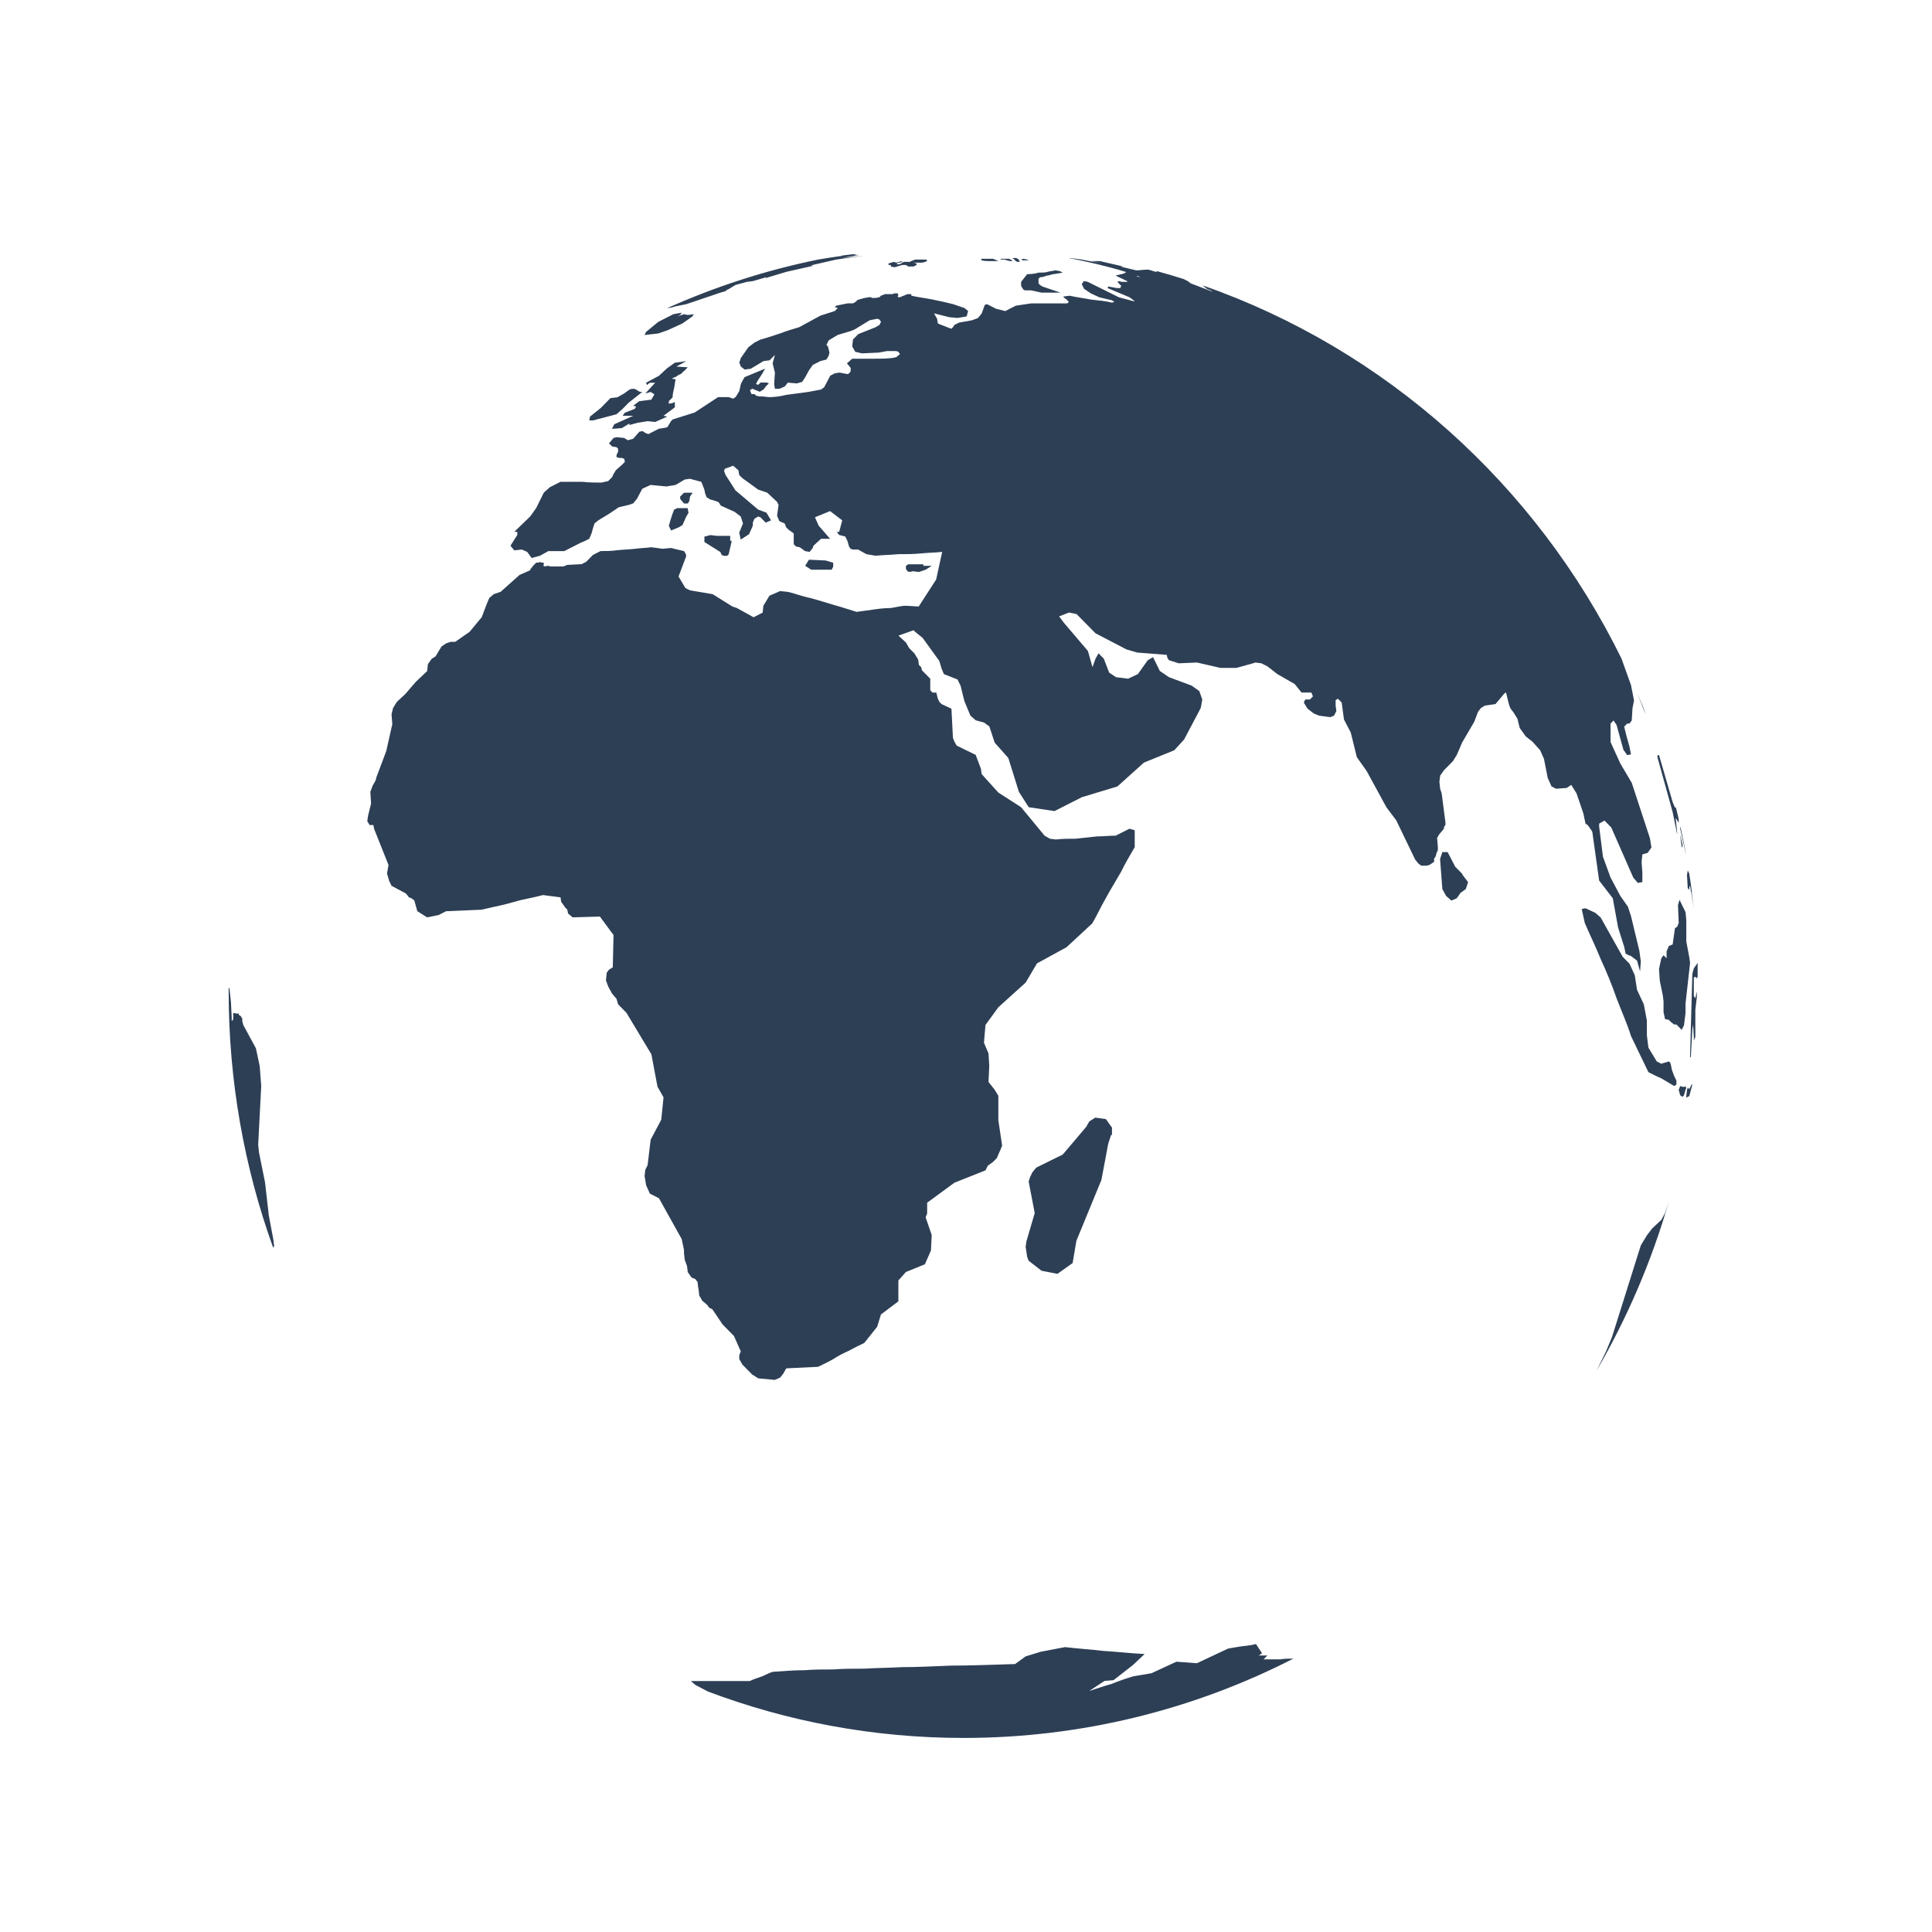 <?xml version="1.0" encoding="UTF-8" standalone="no"?>
<svg
   xmlns:dc="http://purl.org/dc/elements/1.1/"
   xmlns:cc="http://creativecommons.org/ns#"
   xmlns:rdf="http://www.w3.org/1999/02/22-rdf-syntax-ns#"
   xmlns:svg="http://www.w3.org/2000/svg"
   xmlns="http://www.w3.org/2000/svg"
   xmlns:sodipodi="http://sodipodi.sourceforge.net/DTD/sodipodi-0.dtd"
   xmlns:inkscape="http://www.inkscape.org/namespaces/inkscape"
   sodipodi:docname="mundus.svg"
   inkscape:version="1.0rc1 (09960d6, 2020-04-09)"
   id="svg1163"
   version="1.1"
   viewBox="0 0 128 128"
   height="128mm"
   width="128mm">
  <defs
     id="defs1157" />
  <sodipodi:namedview
     inkscape:window-maximized="0"
     inkscape:window-y="28"
     inkscape:window-x="171"
     inkscape:window-height="943"
     inkscape:window-width="1252"
     inkscape:pagecheckerboard="true"
     showgrid="false"
     inkscape:document-rotation="0"
     inkscape:current-layer="layer1"
     inkscape:document-units="mm"
     inkscape:cy="410.58218"
     inkscape:cx="114.21676"
     inkscape:zoom="0.62681135"
     inkscape:pageshadow="2"
     inkscape:pageopacity="0.0"
     borderopacity="1.0"
     bordercolor="#666666"
     pagecolor="#ffffff"
     id="base" />
  <g
     style="display:inline"
     id="layer1"
     inkscape:groupmode="layer"
     inkscape:label="Layer 1">
    <path
       d="m 15.143,16.229 h 0.006 z M 112.519,115.137 h 0.006 v 0 z m -67.857,-81.37 -0.1,0.255 -0.1,0.306 -0.151,0.51 0.151,0.306 0.502,-0.204 0.251,-0.152 0.251,-0.561 0.151,-0.255 -0.05,-0.255 v -0.051 H 44.863 Z m -0.452,-11.879 1.004,-0.459 0.652,-0.459 0.1,-0.152 -0.402,0.051 -0.251,-0.051 -0.452,0.152 0.201,-0.102 0.1,-0.152 -0.552,0.102 -1.004,0.51 -0.803,0.663 -0.1,0.204 0.904,-0.102 z m 15.962,15.499 -0.151,0.102 v 0.204 l 0.1,0.152 0.151,0.051 0.201,-0.051 0.402,0.051 0.452,-0.152 0.402,-0.255 h -0.552 c 0,0 0,-0.051 0,-0.102 z m -12.699,-1.886 -0.402,-0.051 -0.402,0.102 v 0.357 l 1.054,0.663 0.1,0.204 0.151,0.051 h 0.201 l 0.1,-0.102 0.201,-0.867 -0.1,-0.051 v -0.306 z m 7.629,2.243 0.1,-0.204 v -0.255 l -0.502,-0.152 -1.104,-0.051 -0.251,0.408 0.402,0.255 z m -9.436,-4.538 0.05,-0.306 0.1,-0.152 c 0.05,-0.051 0.05,-0.102 0.1,-0.102 h -0.602 l -0.1,0.102 -0.151,0.152 v 0.152 l 0.251,0.306 H 45.566 Z M 45.164,24.743 c 0.05,-0.102 0.151,-0.152 0.151,-0.152 l 0.251,-0.255 -0.753,-0.051 0.652,-0.357 -0.753,0.102 -0.502,0.357 -0.552,0.51 -0.853,0.459 0.05,0.152 0.201,-0.152 h 0.351 l -0.652,0.714 0.351,-0.102 0.251,0.152 -0.201,0.357 -0.803,0.102 -0.402,0.306 0.201,0.051 c -0.05,0.051 -0.05,0.102 -0.1,0.152 l -0.652,0.255 -0.151,0.204 h 0.703 l -1.255,0.561 -0.151,0.306 0.652,-0.051 0.502,-0.306 v 0.102 l 0.552,-0.152 0.652,-0.102 0.502,0.051 0.803,-0.357 -0.251,-0.051 0.753,-0.561 v -0.357 c -0.151,0.102 -0.301,0.102 -0.351,0.102 -0.05,0.051 -0.05,0 -0.05,0 0,0 0,-0.102 0,-0.152 0.05,-0.051 0.151,-0.152 0.251,-0.255 0,-0.204 0.05,-0.408 0.1,-0.612 0.05,-0.204 0.05,-0.408 0.1,-0.561 -0.05,-0.051 -0.151,-0.051 -0.201,-0.051 h -0.05 c 0.05,-0.051 0.151,-0.102 0.301,-0.152 0.1,-0.102 0.251,-0.152 0.351,-0.204 z m -4.317,2.702 0.402,-0.357 0.402,-0.408 0.904,-0.714 H 42.403 L 42.052,25.763 h -0.201 l -0.151,0.051 -0.351,0.255 -0.452,0.255 -0.452,0.051 -0.1,0.102 -0.552,0.561 -0.703,0.561 -0.05,0.255 h 0.251 z m 56.016,30.437 -0.451,-0.459 -0.502,-0.969 h -0.351 l -0.151,0.459 0.151,1.988 0.251,0.459 0.351,0.306 0.351,-0.152 0.251,-0.357 0.351,-0.255 0.151,-0.459 -0.351,-0.459 z m -28.911,24.728 0.1,0.663 0.1,0.255 0.853,0.663 1.055,0.204 1.004,-0.714 0.251,-1.478 1.656,-4.028 0.451,-2.396 0.1,-0.306 0.1,-0.307 0.05,0.051 V 74.708 l -0.402,-0.562 -0.702,-0.102 -0.402,0.255 -0.2,0.357 -1.556,1.835 -1.757,0.867 -0.251,0.306 -0.151,0.306 -0.1,0.307 0.402,2.09 -0.553,1.886 z m 16.865,27.327 h -1.104 l 0.251,-0.255 h -0.552 c -0.029,0.022 -0.05,0.029 -0.076,0.044 0.191,-0.137 0.277,-0.194 0.277,-0.194 l -0.402,-0.612 c -0.351,0.102 -0.602,0.102 -0.953,0.152 -0.302,0.051 -0.652,0.102 -0.904,0.154 l -2.058,0.968 -1.355,-0.102 -1.656,0.765 -1.205,0.204 c -0.502,0.152 -0.954,0.306 -1.456,0.51 -0.552,0.152 -0.954,0.306 -1.456,0.459 l 1.004,-0.663 0.602,-0.051 1.306,-1.02 0.753,-0.713 c -1.004,-0.051 -1.857,-0.154 -2.71,-0.203 -0.854,-0.102 -1.707,-0.152 -2.56,-0.255 l -1.606,0.306 -1.004,0.307 -0.703,0.51 c -1.606,0.051 -3.012,0.102 -4.216,0.102 -1.255,0.051 -2.309,0.102 -3.263,0.102 -0.904,0.051 -1.757,0.051 -2.51,0.102 -0.753,0 -1.405,0 -2.058,0.051 -0.602,0 -1.305,0 -1.907,0.051 -0.602,0 -1.305,0.051 -2.058,0.102 -0.251,0.051 -0.502,0.203 -0.753,0.307 -0.301,0.102 -0.602,0.203 -0.803,0.307 h -3.916 l 0.301,0.255 0.831,0.44 c 5.275,1.988 10.981,3.076 16.937,3.076 7.86,0 15.284,-1.895 21.857,-5.255 -0.022,9.1e-4 -0.05,0 -0.073,0 -0.251,0 -0.552,0 -0.803,0.051 z m -39.352,-89.783 2.259,-0.765 0.351,-0.102 0.1,-0.102 h 0.05 l 0.502,-0.306 0.753,-0.204 0.402,-0.051 0.703,-0.204 0.151,-0.051 v 0.051 l 1.355,-0.408 1.807,-0.408 h -0.251 c 0.1,0 0.1,0 0.201,-0.051 l 1.556,-0.357 1.807,-0.255 -1.456,0.152 1.154,-0.204 c -0.05,0 -0.151,0 -0.151,0 -0.05,0 -0.151,-0.051 -0.201,-0.051 l -0.853,0.102 h 0.151 c -0.557,0.077 -1.106,0.164 -1.65,0.256 -3.487,0.712 -6.839,1.801 -10.014,3.225 0.174,-0.022 0.347,-0.044 0.521,-0.116 0.251,-0.051 0.502,-0.102 0.753,-0.152 z M 17.809,80.519 17.558,78.327 17.156,76.339 17.106,75.829 17.307,71.953 17.206,70.628 16.955,69.454 16.102,67.875 v -0.051 l -0.05,-0.152 v -0.204 l -0.05,-0.051 -0.05,-0.102 -0.1,-0.051 -0.05,-0.102 v -0.051 l -0.05,0.051 -0.301,-0.051 v 0.408 l -0.05,0.102 h -0.05 v -0.204 l -0.05,-1.02 -0.1,-0.918 -0.05,-0.022 c 0,0.074 -0.002,0.146 -0.002,0.22 0,5.969 1.041,11.69 2.949,16.987 l 0.065,-0.112 -0.05,-0.408 z m 41.209,-62.863 0.251,0.051 0.502,-0.152 h 0.251 l 0.151,0.102 h 0.351 l 0.201,-0.102 v -0.102 l -0.201,-0.051 h 0.602 l 0.151,-0.051 0.151,-0.051 -0.05,-0.102 h -0.753 l -0.251,0.102 -0.1,0.051 h -0.402 l -0.251,0.152 H 59.419 v -0.051 l 0.1,-0.051 h 0.1 l 0.151,-0.051 v -0.051 l -0.402,0.102 -0.151,-0.051 -0.351,0.102 v 0.102 h 0.151 z m 46.027,36.912 0.151,0.102 0.251,0.357 0.05,0.102 0.451,3.212 0.904,1.173 0.351,1.937 0.402,1.275 0.1,0.459 0.2,0.102 0.151,0.051 0.403,0.306 0.2,0.714 0.05,-0.663 -0.1,-0.714 -0.553,-2.294 -0.2,-0.612 -0.502,-0.714 -0.652,-1.224 -0.502,-1.377 -0.251,-1.988 v -0.204 l 0.351,-0.204 0.451,0.459 1.455,3.314 0.302,0.357 0.302,-0.051 v -0.663 l -0.05,-0.663 0.05,-0.51 0.351,-0.102 0.251,-0.357 -0.1,-0.612 -1.204,-3.671 -0.753,-1.275 -0.652,-1.428 v -1.224 l 0.2,-0.204 0.201,0.306 0.451,1.632 0.251,0.357 0.251,-0.051 -0.1,-0.51 -0.2,-0.714 -0.151,-0.612 0.2,-0.204 h 0.151 l 0.151,-0.204 0.05,-0.816 0.1,-0.51 -0.2,-1.02 -0.63,-1.756 C 101.766,32.111 91.808,23.147 79.683,18.909 l 0.267,0.226 0.251,0.102 0.151,0.102 -0.251,-0.102 -1.205,-0.459 -0.201,-0.152 -0.27,-0.137 C 77.846,18.304 77.261,18.133 76.673,17.97 l -0.087,0.044 -0.502,-0.152 c -0.303,0 -0.602,0.051 -0.804,0.051 L 74.428,17.708 74.227,17.657 h 0.2 L 72.872,17.3 h -0.552 l 0.702,0.152 -1.103,-0.204 -0.251,-0.051 -0.753,-0.102 h -0.1 c 1.305,0.255 2.61,0.561 3.765,0.918 0,0 0,0 0,0.051 -0.1,0.051 -0.251,0.102 -0.302,0.102 -0.151,0.051 -0.301,0.051 -0.351,0.102 l 0.753,0.357 v 0.051 h -0.351 l -0.201,-0.051 -0.1,0.051 0.251,0.255 -0.05,0.152 h -0.251 l -0.552,-0.102 -0.05,0.102 1.456,0.612 0.351,0.255 h -0.1 l -0.954,-0.255 -2.058,-1.02 -0.251,-0.051 -0.05,0.051 -0.1,0.152 0.151,0.306 0.451,0.306 0.553,0.255 0.853,0.204 0.151,0.102 -0.151,0.051 C 73.275,19.949 72.773,19.899 72.271,19.847 71.769,19.745 71.318,19.695 70.865,19.593 l -0.402,0.051 v 0.051 l 0.2,0.152 0.151,0.152 -0.1,0.102 h -2.409 l -1.004,0.152 -0.703,0.357 -0.602,-0.152 -0.602,-0.306 -0.151,0.051 -0.2,0.561 -0.251,0.306 -0.402,0.152 -0.853,0.152 -0.301,0.152 -0.1,0.152 -0.1,0.102 -0.151,-0.051 -0.652,-0.255 -0.1,-0.051 -0.05,-0.306 -0.201,-0.357 1.004,0.255 0.552,0.051 0.602,-0.102 0.1,-0.357 -0.251,-0.204 -0.753,-0.255 C 62.734,20.047 62.282,19.945 61.781,19.843 61.279,19.741 60.777,19.691 60.375,19.588 v -0.102 h -0.251 l -0.502,0.204 h -0.1 l -0.05,-0.051 0.05,-0.102 -0.05,-0.102 H 59.271 l -0.151,0.051 h -0.502 l -0.1,0.051 -0.151,0.051 -0.05,0.051 -0.05,0.051 -0.251,0.051 h -0.251 l -0.05,-0.051 h -0.151 l -0.251,0.051 h -0.05 l -0.351,0.102 -0.151,0.051 v 0.051 l -0.151,0.102 -0.1,0.051 h -0.351 l -0.753,0.152 -0.1,0.102 0.201,0.051 -0.201,0.204 -0.954,0.306 -1.405,0.765 c -0.351,0.102 -0.853,0.255 -1.255,0.408 -0.452,0.152 -0.904,0.306 -1.305,0.408 l -0.402,0.204 -0.402,0.306 -0.502,0.714 -0.1,0.306 0.1,0.255 0.251,0.204 0.402,-0.051 0.853,-0.51 0.402,-0.051 0.351,-0.357 -0.151,0.561 0.151,0.612 -0.05,0.765 0.05,0.306 h 0.301 l 0.351,-0.152 0.201,-0.255 0.602,0.051 0.351,-0.102 0.201,-0.306 0.251,-0.459 0.251,-0.357 0.502,-0.255 0.402,-0.102 0.151,-0.255 0.05,-0.204 -0.1,-0.408 -0.1,-0.102 0.151,-0.306 0.602,-0.357 0.853,-0.255 0.251,-0.102 1.004,-0.612 0.502,-0.102 0.151,0.051 0.1,0.152 -0.1,0.204 -0.251,0.152 -1.154,0.459 -0.351,0.357 -0.05,0.459 0.201,0.357 0.452,0.102 1.104,-0.051 0.552,-0.102 h 0.602 l 0.151,0.051 0.1,0.152 -0.251,0.204 -0.251,0.051 c -0.402,0.051 -0.853,0.051 -1.355,0.051 h -1.305 l -0.351,0.306 0.251,0.306 v 0.204 l -0.1,0.152 -0.1,0.051 -0.552,-0.102 -0.301,0.051 -0.301,0.152 -0.402,0.765 -0.201,0.152 c -0.301,0.051 -0.703,0.152 -1.154,0.204 -0.402,0.051 -0.753,0.102 -1.154,0.152 -0.402,0.102 -0.803,0.152 -1.154,0.152 l -0.452,-0.051 H 50.286 l -0.201,-0.051 -0.1,-0.102 h -0.2 l -0.1,-0.255 0.151,-0.102 0.502,0.204 0.251,-0.152 0.151,-0.204 0.201,-0.204 -0.151,-0.051 h -0.402 l -0.151,0.152 -0.151,-0.051 0.1,-0.204 0.301,-0.459 0.201,-0.357 -1.355,0.561 -0.151,0.255 -0.1,0.204 -0.1,0.459 -0.151,0.255 -0.1,0.152 -0.151,0.102 -0.301,-0.102 h -0.703 l -1.556,1.02 -1.456,0.459 -0.1,0.102 -0.251,0.408 -0.201,0.051 -0.351,0.051 -0.502,0.255 -0.201,0.102 -0.151,-0.051 -0.251,-0.152 -0.201,0.051 -0.402,0.459 -0.351,0.102 -0.251,-0.152 -0.502,-0.051 -0.201,0.051 -0.301,0.357 0.201,0.204 0.301,0.051 0.1,0.102 v 0.204 l -0.1,0.204 v 0.152 l 0.201,0.051 h 0.151 l 0.151,0.051 0.05,0.204 -0.201,0.204 -0.402,0.357 -0.151,0.255 c -0.05,0.051 -0.05,0.152 -0.1,0.204 l -0.251,0.255 -0.452,0.102 c -0.402,0 -0.803,0 -1.255,-0.051 h -1.456 l -0.502,0.255 -0.201,0.102 -0.402,0.357 -0.502,1.02 -0.402,0.561 -1.054,1.02 h 0.201 v 0.204 l -0.452,0.714 0.251,0.306 0.502,-0.051 0.351,0.152 0.301,0.408 0.552,-0.152 0.552,-0.306 h 1.054 l 1.104,-0.561 0.251,-0.102 0.301,-0.152 0.151,-0.357 0.1,-0.357 0.1,-0.306 0.251,-0.204 0.753,-0.459 0.602,-0.408 0.652,-0.152 0.301,-0.102 0.251,-0.306 0.351,-0.663 0.552,-0.255 1.054,0.102 0.602,-0.102 0.602,-0.357 0.351,-0.051 0.753,0.204 0.201,0.51 0.05,0.255 0.1,0.255 0.251,0.152 0.201,0.051 0.301,0.102 0.1,0.102 0.05,0.102 0.05,0.051 0.904,0.408 0.402,0.306 0.151,0.459 -0.251,0.612 0.1,0.459 0.552,-0.357 0.251,-0.561 v -0.204 l 0.1,-0.255 0.251,-0.152 0.151,0.051 0.351,0.357 0.351,-0.152 -0.301,-0.51 -0.552,-0.204 -1.506,-1.275 -0.652,-1.02 -0.1,-0.255 0.05,-0.152 0.552,-0.204 0.351,0.306 0.05,0.306 0.201,0.204 1.054,0.765 0.602,0.204 0.652,0.612 0.1,0.204 -0.1,0.714 0.151,0.357 0.351,0.152 0.1,0.255 0.151,0.152 0.351,0.255 v 0.714 l 0.151,0.152 0.251,0.051 0.351,0.255 0.301,0.051 0.201,-0.255 0.05,-0.152 0.502,-0.459 h 0.602 l -0.753,-0.867 -0.251,-0.561 1.004,-0.408 0.803,0.612 -0.201,0.765 h -0.151 l 0.1,0.152 0.05,0.051 0.402,0.102 0.151,0.306 0.1,0.357 0.1,0.152 0.151,0.051 h 0.351 l 0.552,0.306 0.602,0.102 c 0.502,-0.051 1.004,-0.051 1.506,-0.102 0.502,0 1.004,0 1.506,-0.051 0.502,-0.051 1.004,-0.051 1.405,-0.102 l -0.402,1.835 -1.154,1.785 -0.853,-0.051 c -0.301,0 -0.652,0.102 -1.004,0.152 -0.402,0 -0.803,0.051 -1.154,0.102 -0.402,0.051 -0.753,0.102 -1.104,0.152 -0.502,-0.152 -0.954,-0.306 -1.506,-0.459 -0.502,-0.152 -1.004,-0.306 -1.556,-0.459 -0.552,-0.102 -1.004,-0.306 -1.506,-0.408 l -0.502,-0.051 -0.703,0.306 -0.402,0.663 -0.05,0.459 -0.602,0.306 -1.104,-0.612 -0.301,-0.102 -1.305,-0.816 -1.506,-0.255 -0.301,-0.152 -0.452,-0.765 0.502,-1.326 v -0.102 l -0.05,-0.102 -0.05,-0.102 -0.05,-0.051 -0.853,-0.204 -0.552,0.051 -0.753,-0.102 c -0.301,0.051 -0.703,0.051 -1.054,0.102 -0.452,0.051 -0.803,0.051 -1.255,0.102 -0.351,0.051 -0.703,0.051 -1.054,0.051 l -0.502,0.255 -0.452,0.459 -0.301,0.152 -0.954,0.051 -0.251,0.102 h -0.954 l 0.05,-0.051 -0.402,0.051 V 37.272 H 35.831 c 0,-0.051 -0.05,-0.051 -0.151,0 h -0.151 l -0.201,0.204 -0.201,0.255 v 0.051 l -0.703,0.306 -1.255,1.122 -0.452,0.152 -0.301,0.255 -0.151,0.357 -0.351,0.918 -0.803,0.969 -0.954,0.663 h -0.301 l -0.301,0.102 -0.301,0.204 -0.402,0.663 -0.251,0.152 -0.251,0.357 -0.05,0.459 -0.753,0.714 -0.703,0.816 -0.552,0.51 -0.251,0.408 -0.1,0.408 0.05,0.663 -0.402,1.784 -0.652,1.734 -0.05,0.204 -0.201,0.357 -0.151,0.408 0.05,0.765 -0.201,0.816 -0.05,0.357 0.151,0.255 h 0.251 l 0.05,0.255 0.954,2.396 -0.1,0.561 0.151,0.51 0.151,0.306 0.954,0.51 0.201,0.255 0.151,0.051 0.201,0.152 0.1,0.357 0.1,0.357 0.652,0.408 0.753,-0.152 0.502,-0.255 2.359,-0.102 c 0.402,-0.102 0.904,-0.204 1.355,-0.306 0.452,-0.102 0.903,-0.255 1.355,-0.357 0.502,-0.102 0.954,-0.204 1.355,-0.306 l 1.154,0.152 0.05,0.306 0.151,0.204 0.1,0.152 0.151,0.152 0.05,0.255 0.301,0.255 1.807,-0.051 0.904,1.224 -0.05,2.141 -0.251,0.152 -0.151,0.204 -0.05,0.51 0.151,0.408 0.251,0.459 0.301,0.357 0.1,0.357 0.552,0.561 1.656,2.753 0.402,2.141 0.402,0.712 -0.151,1.479 -0.703,1.326 -0.201,1.683 -0.151,0.307 -0.05,0.408 0.1,0.612 0.251,0.561 0.602,0.307 1.506,2.703 0.151,0.713 v 0.204 l 0.05,0.459 0.151,0.408 0.05,0.408 0.251,0.357 0.251,0.102 0.151,0.203 c 0,0.255 0.1,0.562 0.1,0.867 l 0.201,0.357 0.351,0.306 0.1,0.154 0.201,0.102 0.05,0.051 0.652,0.968 0.753,0.765 0.452,1.02 -0.1,0.255 v 0.255 l 0.201,0.357 0.652,0.663 0.402,0.255 1.104,0.102 0.351,-0.152 0.201,-0.255 0.201,-0.357 2.108,-0.102 c 0.301,-0.152 0.652,-0.306 1.004,-0.51 0.301,-0.203 0.703,-0.408 1.054,-0.561 0.351,-0.204 0.703,-0.357 1.004,-0.51 l 0.853,-1.072 0.251,-0.816 1.154,-0.867 V 84.833 l 0.502,-0.561 1.255,-0.51 0.402,-0.918 0.05,-1.02 -0.402,-1.172 0.1,-0.255 v -0.714 l 1.807,-1.326 2.058,-0.817 0.151,-0.306 0.351,-0.255 0.251,-0.255 0.351,-0.817 -0.251,-1.682 v -1.627 l -0.251,-0.408 -0.402,-0.51 0.05,-1.071 -0.05,-0.816 -0.301,-0.713 0.1,-1.173 0.853,-1.173 1.807,-1.632 0.753,-1.275 1.957,-1.071 1.706,-1.58 c 0.302,-0.51 0.553,-1.071 0.904,-1.682 0.302,-0.561 0.653,-1.122 1.004,-1.733 0.302,-0.612 0.602,-1.122 0.904,-1.632 v -1.122 l -0.351,-0.102 -0.904,0.459 c -0.402,0 -0.853,0.051 -1.255,0.051 -0.502,0.051 -0.953,0.102 -1.406,0.152 -0.451,0 -0.853,0 -1.305,0.051 l -0.402,-0.051 -0.351,-0.204 -1.557,-1.886 -1.506,-0.969 -1.104,-1.224 -0.05,-0.357 L 64.641,50.012 63.386,49.401 63.236,49.146 63.135,48.891 63.035,46.953 62.382,46.648 62.232,46.495 62.134,46.291 62.033,45.884 H 61.883 c 0,0 -0.05,0 -0.1,0 l -0.151,-0.152 v -0.765 l -0.552,-0.561 -0.05,-0.204 -0.151,-0.152 -0.05,-0.357 -0.251,-0.408 -0.351,-0.357 -0.201,-0.357 -0.502,-0.459 1.004,-0.357 0.1,0.102 0.502,0.408 1.104,1.529 0.151,0.51 0.151,0.357 0.903,0.357 0.201,0.408 0.251,1.02 0.402,0.969 0.351,0.306 0.553,0.152 0.351,0.255 0.351,1.071 0.904,1.02 0.702,2.243 0.554,0.867 0.1,0.152 1.706,0.255 1.808,-0.918 2.359,-0.714 1.757,-1.58 2.008,-0.816 0.653,-0.714 1.104,-2.09 0.1,-0.561 -0.2,-0.561 -0.502,-0.357 -1.506,-0.561 -0.602,-0.408 -0.452,-0.918 -0.351,0.204 -0.652,0.918 -0.652,0.306 -0.804,-0.102 -0.451,-0.306 -0.351,-0.918 -0.351,-0.357 -0.2,0.357 -0.2,0.561 -0.302,-1.071 -1.606,-1.886 -0.302,-0.408 0.653,-0.255 0.502,0.102 1.255,1.275 2.058,1.071 0.701,0.204 1.957,0.152 0.05,0.204 0.1,0.152 0.653,0.204 1.204,-0.051 1.556,0.357 h 1.054 l 1.104,-0.306 0.151,-0.051 0.402,0.051 0.402,0.204 0.653,0.51 1.155,0.663 0.451,0.561 h 0.653 l 0.1,0.255 -0.2,0.204 H 86.479 l -0.1,0.204 0.251,0.408 0.402,0.306 0.351,0.152 0.753,0.102 0.251,-0.102 0.151,-0.306 -0.05,-0.357 v -0.357 l 0.151,-0.102 0.251,0.255 0.151,1.122 0.451,0.867 0.402,1.632 0.652,0.918 1.305,2.396 0.652,0.867 1.255,2.6 0.201,0.255 0.201,0.152 h 0.351 l 0.2,-0.051 0.302,-0.204 V 56.893 L 95.112,56.74 95.162,56.588 v -0.051 l 0.1,-0.204 v -0.204 l -0.05,-0.612 0.151,-0.255 0.302,-0.357 v -0.102 l 0.1,-0.152 V 54.499 l -0.251,-1.937 -0.1,-0.306 -0.05,-0.459 0.05,-0.408 0.251,-0.357 0.602,-0.612 0.251,-0.408 0.351,-0.816 0.804,-1.377 0.251,-0.663 0.2,-0.255 0.251,-0.152 0.703,-0.102 0.602,-0.714 0.1,-0.051 c 0.1,0.357 0.151,0.765 0.302,1.071 l 0.2,0.255 0.251,0.408 0.151,0.612 0.402,0.561 0.451,0.357 0.502,0.561 0.251,0.561 0.251,1.275 0.251,0.561 0.302,0.152 0.702,-0.051 0.302,-0.204 0.351,0.561 0.451,1.326 z M 75.33,18.319 c 0,-0.051 0,-0.051 0,-0.051 0.1,0.051 0.151,0.051 0.251,0.102 z m 36.24,49.607 0.1,-0.817 V 66.499 l 0.302,-2.703 -0.05,-0.357 -0.2,-1.071 v -1.377 l -0.05,-0.561 -0.402,-0.816 -0.1,0.357 0.05,1.173 -0.1,0.255 -0.151,0.102 -0.151,1.071 -0.251,0.102 -0.151,0.357 v 0.459 l -0.2,-0.204 -0.151,0.204 -0.151,0.714 0.05,0.765 0.2,0.969 0.05,0.408 v 0.714 l 0.1,0.458 0.251,0.051 0.05,0.051 0.1,0.102 0.2,0.152 h 0.151 l 0.351,0.357 z m 0.351,4.232 -0.1,-0.102 -0.05,0.152 -0.05,0.409 v 0.102 l 0.2,-0.102 0.151,-0.562 0.05,-0.205 h -0.05 z m -0.452,-0.154 -0.151,-0.051 -0.1,0.255 0.1,0.357 0.151,0.102 0.1,-0.102 0.1,-0.357 c 0.05,-0.102 0.05,-0.152 0.05,-0.203 h -0.252 z m 0,-15.856 v -0.204 l -0.151,-0.612 v 0.051 l 0.1,0.714 z m -43.668,-36.963 0.1,0.051 h 0.402 l 0.702,0.152 h 1.255 l -0.151,-0.051 -1.054,-0.357 -0.15,-0.102 -0.1,-0.102 v -0.306 l 0.1,-0.102 c 0.151,0 0.351,-0.051 0.402,-0.102 0.151,0 0.251,-0.051 0.451,-0.102 0.151,0 0.302,-0.051 0.653,-0.102 l -0.2,-0.102 -0.301,-0.051 c -0.151,0.051 -0.351,0.051 -0.502,0.102 -0.151,0.051 -0.351,0.051 -0.602,0.051 -0.151,0.051 -0.402,0.102 -0.753,0.102 l -0.402,0.51 V 18.929 l 0.05,0.102 z m 42.263,61.64 -0.602,0.561 -0.351,0.459 -0.402,0.663 -1.908,6.067 -0.402,0.968 -0.623,1.267 c 2.025,-3.48 3.642,-7.233 4.785,-11.192 l -0.246,0.749 z m -1.054,-33.548 -0.151,-0.444 c -0.126,-0.31 -0.255,-0.618 -0.387,-0.926 l 0.488,1.268 z m 2.109,8.004 V 55.179 l -0.1,-0.969 0.05,0.051 0.151,0.255 v -0.241 c -0.057,-0.261 -0.123,-0.52 -0.187,-0.778 h -0.065 l -0.151,-0.357 -0.753,-2.6 -0.151,-0.51 h -0.1 v 0.152 l 1.004,3.62 z m 0.582,1.317 c -0.111,-0.607 -0.233,-1.211 -0.366,-1.81 l -0.014,-0.022 v 0.152 l 0.351,1.58 z M 66.898,17.298 h 0.151 v -0.051 l -0.201,-0.102 h -0.552 v 0.051 h 0.251 z m 0.402,0 0.1,0.051 h 0.151 v -0.051 L 67.45,17.146 h -0.05 l -0.05,-0.051 h -0.201 l -0.1,0.051 h 0.1 z m 0.853,-0.051 -0.1,-0.051 -0.251,-0.051 -0.151,0.051 0.1,0.051 z m 43.769,41.705 v -0.204 l 0.05,-0.051 0.248,1.461 c -5e-4,0 -8.8e-4,-0.022 -0.003,-0.022 l -0.146,-1.035 0.029,0.058 c -0.057,-0.433 -0.118,-0.864 -0.185,-1.293 l -0.098,-0.197 -0.05,0.306 0.05,0.867 z M 65.643,17.298 h 0.502 l -0.351,-0.152 h -0.753 l -0.05,0.051 0.05,0.051 c 0.2,0.051 0.351,0.051 0.602,0.051 z m 46.68,47.415 0.1,0.102 0.05,-0.102 v -0.918 l -0.251,0.357 -0.1,0.357 -0.151,5.506 0.05,0.051 0.1,-1.886 0.05,-0.307 0.05,0.816 v 0.255 l 0.1,-0.255 v -1.784 l 0.1,-0.866 v -0.358 l -0.1,0.459 -0.101,-0.152 v -1.224 z m -1.556,6.169 -0.05,-0.255 -0.05,-0.204 -0.1,-0.102 -0.502,0.154 -0.302,-0.154 -0.553,-0.918 -0.1,-0.816 v -0.969 l -0.201,-1.071 -0.451,-0.969 -0.151,-0.969 -0.351,-0.765 -0.452,-0.459 -1.456,-2.6 -0.351,-0.306 -0.653,-0.306 -0.251,0.051 0.201,0.918 c 0.301,0.714 0.703,1.53 1.054,2.396 0.402,0.867 0.753,1.734 1.055,2.601 0.351,0.918 0.702,1.683 0.953,2.498 l 1.155,2.396 c 0.302,0.152 0.602,0.306 0.853,0.408 0.351,0.204 0.602,0.357 0.853,0.51 l 0.151,-0.102 v -0.255 l -0.151,-0.306 z"
       id="use1124"
       inkscape:connector-curvature="0"
       style="fill:#2d3f55;fill-opacity:1;stroke-width:0.506" />
  </g>
  <g
     style="display:none"
     inkscape:label="Layer 2"
     id="layer5"
     inkscape:groupmode="layer" />
  <g
     style="display:none"
     inkscape:label="Layer 1 copy"
     inkscape:groupmode="layer"
     id="g1359">
    <path
       style="fill:#0d7aa5;fill-opacity:1;stroke-width:0.564"
       inkscape:connector-curvature="0"
       id="path1357"
       d="m 15.143,16.229 h 0.007 z M 125.603,124.423 h 0.007 v 0 z m -76.975,-89.01 -0.114,0.279 -0.114,0.335 -0.171,0.558 0.171,0.335 0.569,-0.223 0.285,-0.166 0.285,-0.613 0.171,-0.279 -0.057,-0.279 v -0.056 H 48.856 Z m -0.512,-12.995 1.139,-0.502 0.74,-0.502 0.114,-0.166 -0.455,0.056 -0.285,-0.056 -0.512,0.166 0.228,-0.112 0.114,-0.166 -0.626,0.112 -1.139,0.558 -0.911,0.725 -0.114,0.223 1.025,-0.112 z m 18.106,16.954 -0.171,0.112 v 0.223 l 0.114,0.166 0.171,0.056 0.228,-0.056 0.455,0.056 0.512,-0.166 0.455,-0.279 h -0.626 c 0,0 0,-0.056 0,-0.112 z m -14.405,-2.064 -0.455,-0.056 -0.455,0.112 v 0.39 l 1.196,0.725 0.114,0.223 0.171,0.056 h 0.228 l 0.114,-0.112 0.228,-0.948 -0.114,-0.056 v -0.335 z m 8.655,2.454 0.114,-0.223 v -0.279 l -0.569,-0.166 -1.253,-0.056 -0.285,0.446 0.455,0.279 z m -10.704,-4.964 0.057,-0.335 0.114,-0.166 c 0.057,-0.056 0.057,-0.112 0.114,-0.112 h -0.683 l -0.114,0.112 -0.171,0.166 v 0.166 l 0.285,0.335 h 0.285 z m -0.569,-9.258 c 0.057,-0.112 0.171,-0.166 0.171,-0.166 l 0.285,-0.279 -0.854,-0.056 0.74,-0.39 -0.854,0.112 -0.569,0.39 -0.626,0.558 -0.968,0.502 0.057,0.166 0.228,-0.166 h 0.399 l -0.74,0.781 0.399,-0.112 0.285,0.166 -0.228,0.39 -0.911,0.112 -0.455,0.335 0.228,0.056 c -0.057,0.056 -0.057,0.112 -0.114,0.166 l -0.74,0.279 -0.171,0.223 h 0.797 l -1.423,0.613 -0.171,0.335 0.74,-0.056 0.569,-0.335 v 0.112 l 0.626,-0.166 0.74,-0.112 0.569,0.056 0.911,-0.39 -0.285,-0.056 0.854,-0.613 v -0.39 c -0.171,0.112 -0.342,0.112 -0.399,0.112 -0.057,0.056 -0.057,0 -0.057,0 0,0 0,-0.112 0,-0.166 0.057,-0.056 0.171,-0.166 0.285,-0.279 0,-0.223 0.057,-0.446 0.114,-0.669 0.057,-0.223 0.057,-0.446 0.114,-0.613 -0.057,-0.056 -0.171,-0.056 -0.228,-0.056 h -0.057 c 0.057,-0.056 0.171,-0.112 0.342,-0.166 0.114,-0.112 0.285,-0.166 0.399,-0.223 z m -4.897,2.956 0.455,-0.39 0.455,-0.446 1.025,-0.781 h -0.171 L 45.668,26.658 h -0.228 l -0.171,0.056 -0.399,0.279 -0.512,0.279 -0.512,0.056 -0.114,0.112 -0.626,0.613 -0.797,0.613 -0.057,0.279 h 0.285 z m 63.543,33.295 -0.512,-0.502 -0.569,-1.06 h -0.399 l -0.171,0.502 0.171,2.175 0.285,0.502 0.399,0.335 0.398,-0.166 0.285,-0.39 0.398,-0.279 0.172,-0.502 -0.398,-0.502 z m -32.796,27.049 0.114,0.725 0.113,0.279 0.967,0.725 1.197,0.223 1.139,-0.781 0.285,-1.616 1.879,-4.406 0.512,-2.621 0.113,-0.335 0.114,-0.335 0.057,0.056 v -0.558 l -0.455,-0.615 -0.796,-0.111 -0.456,0.279 -0.227,0.39 -1.765,2.008 -1.993,0.948 -0.285,0.335 -0.171,0.335 -0.114,0.335 0.456,2.287 -0.627,2.063 z M 94.179,118.735 h -1.253 l 0.285,-0.279 h -0.626 c -0.033,0.024 -0.057,0.032 -0.086,0.048 0.217,-0.15 0.314,-0.213 0.314,-0.213 l -0.456,-0.669 c -0.398,0.111 -0.682,0.111 -1.081,0.166 -0.342,0.056 -0.74,0.111 -1.025,0.169 l -2.334,1.059 -1.537,-0.111 -1.879,0.837 -1.367,0.223 c -0.569,0.166 -1.082,0.335 -1.651,0.558 -0.626,0.166 -1.082,0.335 -1.651,0.502 l 1.139,-0.726 0.683,-0.056 1.481,-1.115 0.854,-0.78 c -1.139,-0.056 -2.106,-0.169 -3.074,-0.222 -0.969,-0.111 -1.937,-0.166 -2.904,-0.279 l -1.822,0.335 -1.139,0.335 -0.797,0.558 c -1.822,0.056 -3.416,0.111 -4.783,0.111 -1.423,0.056 -2.619,0.111 -3.701,0.111 -1.025,0.056 -1.993,0.056 -2.847,0.111 -0.854,0 -1.594,0 -2.334,0.056 -0.683,0 -1.48,0 -2.164,0.056 -0.683,0 -1.48,0.056 -2.334,0.111 -0.285,0.056 -0.569,0.222 -0.854,0.335 -0.342,0.111 -0.683,0.222 -0.911,0.335 h -4.442 l 0.342,0.279 0.943,0.481 c 5.984,2.174 12.456,3.365 19.213,3.365 8.917,0 17.338,-2.072 24.794,-5.748 -0.024,0.001 -0.057,0 -0.083,0 -0.285,0 -0.626,0 -0.911,0.056 z m -44.64,-98.212 2.562,-0.836 0.399,-0.112 0.114,-0.112 h 0.057 l 0.569,-0.335 0.854,-0.223 0.455,-0.056 0.797,-0.223 0.171,-0.056 v 0.056 L 57.056,18.181 59.105,17.735 h -0.285 c 0.114,0 0.114,0 0.228,-0.056 l 1.765,-0.39 2.05,-0.279 -1.651,0.166 1.31,-0.223 c -0.057,0 -0.171,0 -0.171,0 -0.057,0 -0.171,-0.056 -0.228,-0.056 l -0.968,0.112 h 0.171 c -0.632,0.084 -1.255,0.179 -1.872,0.28 -3.956,0.778 -7.758,1.97 -11.36,3.528 0.197,-0.024 0.394,-0.048 0.591,-0.127 0.285,-0.056 0.569,-0.112 0.854,-0.166 z m -31.373,66.032 -0.285,-2.398 -0.455,-2.175 -0.057,-0.558 0.228,-4.24 -0.114,-1.45 -0.285,-1.283 -0.968,-1.727 v -0.056 l -0.057,-0.166 v -0.223 l -0.057,-0.056 -0.057,-0.111 -0.114,-0.056 -0.057,-0.111 v -0.056 l -0.057,0.056 -0.342,-0.056 v 0.446 l -0.057,0.111 h -0.057 V 72.223 l -0.057,-1.115 -0.114,-1.004 -0.057,-0.024 c 0,0.08 -0.002,0.16 -0.002,0.241 0,6.529 1.181,12.788 3.345,18.582 l 0.073,-0.123 -0.057,-0.446 z m 46.746,-68.765 0.285,0.056 0.569,-0.166 h 0.285 l 0.171,0.112 h 0.399 l 0.228,-0.112 v -0.112 l -0.228,-0.056 h 0.683 l 0.171,-0.056 0.171,-0.056 -0.057,-0.112 h -0.854 l -0.285,0.112 -0.114,0.056 H 65.881 L 65.596,17.623 h -0.228 v -0.056 l 0.114,-0.056 h 0.114 l 0.171,-0.056 v -0.056 l -0.455,0.112 -0.171,-0.056 -0.399,0.112 v 0.112 h 0.171 z m 52.211,40.378 0.172,0.112 0.285,0.39 0.057,0.112 0.512,3.513 1.025,1.283 0.398,2.119 0.456,1.394 0.113,0.502 0.227,0.111 0.171,0.056 0.457,0.335 0.227,0.781 0.057,-0.725 -0.114,-0.781 -0.627,-2.51 -0.227,-0.669 -0.569,-0.781 -0.74,-1.338 -0.569,-1.506 -0.285,-2.175 v -0.223 l 0.398,-0.223 0.512,0.502 1.651,3.625 0.342,0.39 0.342,-0.056 v -0.725 l -0.057,-0.725 0.057,-0.558 0.398,-0.111 0.285,-0.39 -0.113,-0.669 -1.366,-4.015 -0.854,-1.394 -0.74,-1.562 v -1.338 l 0.227,-0.223 0.228,0.335 0.512,1.785 0.285,0.39 0.285,-0.056 -0.113,-0.558 -0.227,-0.781 -0.171,-0.669 0.227,-0.223 h 0.172 l 0.172,-0.223 0.057,-0.892 0.114,-0.558 -0.227,-1.115 -0.715,-1.921 C 113.405,33.603 102.109,23.796 88.355,19.161 l 0.303,0.247 0.285,0.112 0.172,0.112 -0.285,-0.112 -1.367,-0.502 -0.228,-0.166 -0.307,-0.15 c -0.656,-0.202 -1.319,-0.39 -1.987,-0.568 l -0.098,0.048 -0.569,-0.166 c -0.343,0 -0.683,0.056 -0.912,0.056 l -0.967,-0.223 -0.228,-0.056 h 0.227 l -1.764,-0.39 h -0.626 l 0.796,0.166 -1.252,-0.223 -0.285,-0.056 -0.854,-0.112 h -0.114 c 1.48,0.279 2.96,0.613 4.27,1.004 0,0 0,0 0,0.056 -0.114,0.056 -0.285,0.112 -0.342,0.112 -0.171,0.056 -0.342,0.056 -0.398,0.112 l 0.854,0.39 v 0.056 h -0.398 l -0.228,-0.056 -0.114,0.056 0.285,0.279 -0.057,0.166 h -0.285 l -0.626,-0.112 -0.057,0.112 1.651,0.669 0.398,0.279 h -0.113 l -1.082,-0.279 -2.334,-1.115 -0.285,-0.056 -0.057,0.056 -0.114,0.166 0.172,0.335 0.512,0.335 0.627,0.279 0.967,0.223 0.172,0.112 -0.172,0.056 C 81.086,20.299 80.517,20.244 79.947,20.187 79.378,20.076 78.866,20.021 78.353,19.908 l -0.455,0.056 v 0.056 l 0.227,0.166 0.172,0.166 -0.114,0.112 h -2.733 l -1.139,0.166 -0.797,0.39 -0.683,-0.166 -0.683,-0.335 -0.171,0.056 -0.227,0.613 -0.285,0.335 -0.456,0.166 -0.968,0.166 -0.342,0.166 -0.114,0.166 -0.114,0.112 -0.171,-0.056 -0.74,-0.279 -0.114,-0.056 -0.057,-0.335 -0.228,-0.39 1.139,0.279 0.626,0.056 0.683,-0.112 0.114,-0.39 -0.285,-0.223 -0.854,-0.279 c -0.455,-0.112 -0.968,-0.223 -1.537,-0.335 -0.569,-0.112 -1.139,-0.166 -1.594,-0.279 v -0.112 h -0.285 l -0.569,0.223 H 65.485 l -0.057,-0.056 0.057,-0.112 -0.057,-0.112 h -0.228 l -0.171,0.056 h -0.569 l -0.114,0.056 -0.171,0.056 -0.057,0.056 -0.057,0.056 -0.285,0.056 h -0.285 l -0.057,-0.056 h -0.171 l -0.285,0.056 h -0.057 l -0.399,0.112 -0.171,0.056 v 0.056 l -0.171,0.112 -0.114,0.056 H 61.671 l -0.854,0.166 -0.114,0.112 0.228,0.056 -0.228,0.223 -1.082,0.335 -1.594,0.837 c -0.399,0.112 -0.968,0.279 -1.423,0.446 -0.512,0.166 -1.025,0.335 -1.48,0.446 l -0.455,0.223 -0.455,0.335 -0.569,0.781 -0.114,0.335 0.114,0.279 0.285,0.223 0.455,-0.056 0.968,-0.558 0.455,-0.056 0.399,-0.39 -0.171,0.613 0.171,0.669 -0.057,0.837 0.057,0.335 h 0.342 l 0.399,-0.166 0.228,-0.279 0.683,0.056 0.399,-0.112 0.228,-0.335 0.285,-0.502 0.285,-0.39 0.569,-0.279 0.455,-0.112 0.171,-0.279 0.057,-0.223 -0.114,-0.446 -0.114,-0.112 0.171,-0.335 0.683,-0.39 0.968,-0.279 0.285,-0.112 1.139,-0.669 0.569,-0.112 0.171,0.056 0.114,0.166 -0.114,0.223 -0.285,0.166 -1.31,0.502 -0.399,0.39 -0.057,0.502 0.228,0.39 0.512,0.112 1.253,-0.056 0.626,-0.112 h 0.683 l 0.171,0.056 0.114,0.166 -0.285,0.223 -0.285,0.056 c -0.455,0.056 -0.968,0.056 -1.537,0.056 h -1.48 l -0.399,0.335 0.285,0.335 v 0.223 l -0.114,0.166 -0.114,0.056 -0.626,-0.112 -0.342,0.056 -0.342,0.166 -0.455,0.836 -0.228,0.166 c -0.342,0.056 -0.797,0.166 -1.31,0.223 -0.455,0.056 -0.854,0.112 -1.31,0.166 -0.455,0.112 -0.911,0.166 -1.31,0.166 l -0.512,-0.056 h -0.228 l -0.228,-0.056 -0.114,-0.112 h -0.227 l -0.114,-0.279 0.171,-0.112 0.569,0.223 0.285,-0.166 0.171,-0.223 0.228,-0.223 -0.171,-0.056 h -0.455 l -0.171,0.166 -0.171,-0.056 0.114,-0.223 0.342,-0.502 0.228,-0.39 -1.537,0.613 -0.171,0.279 -0.114,0.223 -0.114,0.502 -0.171,0.279 -0.114,0.166 -0.171,0.112 -0.342,-0.112 h -0.797 l -1.765,1.116 -1.651,0.502 -0.114,0.112 -0.285,0.446 -0.228,0.056 -0.399,0.056 -0.569,0.279 -0.228,0.112 -0.171,-0.056 -0.285,-0.166 -0.228,0.056 -0.455,0.502 -0.399,0.112 -0.285,-0.166 -0.569,-0.056 -0.228,0.056 -0.342,0.39 0.228,0.223 0.342,0.056 0.114,0.112 v 0.223 l -0.114,0.223 v 0.166 l 0.228,0.056 h 0.171 l 0.171,0.056 0.057,0.223 -0.228,0.223 -0.455,0.39 -0.171,0.279 c -0.057,0.056 -0.057,0.166 -0.114,0.223 l -0.285,0.279 -0.512,0.112 c -0.455,0 -0.911,0 -1.423,-0.056 h -1.651 l -0.569,0.279 -0.228,0.112 -0.455,0.39 -0.569,1.115 -0.455,0.613 -1.196,1.115 h 0.228 v 0.223 l -0.512,0.781 0.285,0.335 0.569,-0.056 0.399,0.166 0.342,0.446 0.626,-0.166 0.626,-0.335 h 1.196 l 1.253,-0.613 0.285,-0.112 0.342,-0.166 0.171,-0.39 0.114,-0.39 0.114,-0.335 0.285,-0.223 0.854,-0.502 0.683,-0.446 0.74,-0.166 0.342,-0.112 0.285,-0.335 0.399,-0.725 0.626,-0.279 1.196,0.112 0.683,-0.112 0.683,-0.39 0.399,-0.056 0.854,0.223 0.228,0.558 0.057,0.279 0.114,0.279 0.285,0.166 0.228,0.056 0.342,0.112 0.114,0.112 0.057,0.112 0.057,0.056 1.025,0.446 0.455,0.335 0.171,0.502 -0.285,0.669 0.114,0.502 0.626,-0.39 0.285,-0.613 V 36.35 l 0.114,-0.279 0.285,-0.166 0.171,0.056 0.399,0.39 0.399,-0.166 -0.342,-0.558 -0.626,-0.223 -1.708,-1.394 -0.74,-1.115 -0.114,-0.279 0.057,-0.166 0.626,-0.223 0.399,0.335 0.057,0.335 0.228,0.223 1.196,0.837 0.683,0.223 0.74,0.669 0.114,0.223 -0.114,0.781 0.171,0.39 0.399,0.166 0.114,0.279 0.171,0.166 0.399,0.279 v 0.781 l 0.171,0.166 0.285,0.056 0.399,0.279 0.342,0.056 0.228,-0.279 0.057,-0.166 0.569,-0.502 h 0.683 l -0.854,-0.948 -0.285,-0.613 1.139,-0.446 0.911,0.669 -0.228,0.837 h -0.171 l 0.114,0.166 0.057,0.056 0.455,0.112 0.171,0.335 0.114,0.39 0.114,0.166 0.171,0.056 h 0.399 l 0.626,0.335 0.683,0.112 c 0.569,-0.056 1.139,-0.056 1.708,-0.112 0.569,0 1.139,0 1.708,-0.056 0.569,-0.056 1.139,-0.056 1.594,-0.112 l -0.455,2.008 -1.31,1.952 -0.968,-0.056 c -0.342,0 -0.74,0.112 -1.139,0.166 -0.455,0 -0.911,0.056 -1.31,0.112 -0.455,0.056 -0.854,0.112 -1.253,0.166 -0.569,-0.166 -1.082,-0.335 -1.708,-0.502 -0.569,-0.166 -1.139,-0.335 -1.765,-0.502 -0.626,-0.112 -1.139,-0.335 -1.708,-0.446 l -0.569,-0.056 -0.797,0.335 -0.455,0.725 -0.057,0.502 -0.683,0.335 -1.253,-0.669 -0.342,-0.112 -1.48,-0.892 -1.708,-0.279 -0.342,-0.166 -0.512,-0.837 0.569,-1.45 v -0.112 l -0.057,-0.112 -0.057,-0.112 -0.057,-0.056 -0.968,-0.223 -0.626,0.056 -0.854,-0.112 c -0.342,0.056 -0.797,0.056 -1.196,0.112 -0.512,0.056 -0.911,0.056 -1.423,0.112 -0.399,0.056 -0.797,0.056 -1.196,0.056 l -0.569,0.279 -0.512,0.502 -0.342,0.166 -1.082,0.056 -0.285,0.112 h -1.082 l 0.057,-0.056 -0.455,0.056 V 39.247 H 38.611 c 0,-0.056 -0.057,-0.056 -0.171,0 h -0.171 l -0.228,0.223 -0.228,0.279 v 0.056 l -0.797,0.335 -1.423,1.227 -0.512,0.166 -0.342,0.279 -0.171,0.39 -0.399,1.004 -0.911,1.06 -1.082,0.725 h -0.342 l -0.342,0.112 -0.342,0.223 -0.455,0.725 -0.285,0.167 -0.285,0.39 -0.057,0.502 -0.854,0.781 -0.797,0.892 -0.626,0.558 -0.285,0.446 -0.114,0.446 0.057,0.725 -0.455,1.952 -0.74,1.896 -0.057,0.223 -0.228,0.39 -0.171,0.446 0.057,0.837 -0.228,0.892 -0.057,0.39 0.171,0.279 h 0.285 l 0.057,0.279 1.082,2.621 -0.114,0.613 0.171,0.558 0.171,0.335 1.082,0.558 0.228,0.279 0.171,0.056 0.228,0.166 0.114,0.39 0.114,0.39 0.74,0.446 0.854,-0.166 0.569,-0.279 2.676,-0.111 c 0.455,-0.111 1.025,-0.223 1.537,-0.335 0.512,-0.111 1.025,-0.279 1.537,-0.39 0.569,-0.111 1.082,-0.223 1.537,-0.335 l 1.31,0.166 0.057,0.335 0.171,0.223 0.114,0.166 0.171,0.166 0.057,0.279 0.342,0.279 2.05,-0.056 1.025,1.338 -0.057,2.342 -0.285,0.166 -0.171,0.223 -0.057,0.558 0.171,0.446 0.285,0.502 0.342,0.39 0.114,0.39 0.626,0.613 1.879,3.012 0.455,2.343 0.455,0.779 -0.171,1.617 -0.797,1.45 -0.228,1.841 -0.171,0.335 -0.057,0.446 0.114,0.669 0.285,0.613 0.683,0.335 1.708,2.956 0.171,0.78 v 0.223 l 0.057,0.502 0.171,0.446 0.057,0.446 0.285,0.39 0.285,0.111 0.171,0.222 c 0,0.279 0.114,0.615 0.114,0.948 l 0.228,0.39 0.399,0.335 0.114,0.169 0.228,0.111 0.057,0.056 0.74,1.059 0.854,0.836 0.512,1.115 -0.114,0.279 v 0.279 l 0.228,0.39 0.74,0.725 0.455,0.279 1.253,0.111 0.399,-0.166 0.228,-0.279 0.228,-0.39 2.391,-0.111 c 0.342,-0.166 0.74,-0.335 1.139,-0.558 0.342,-0.222 0.797,-0.446 1.196,-0.613 0.399,-0.223 0.797,-0.39 1.139,-0.558 l 0.968,-1.172 0.285,-0.892 1.31,-0.948 v -1.506 l 0.569,-0.613 1.423,-0.558 0.455,-1.004 0.057,-1.116 -0.455,-1.282 0.114,-0.279 V 85.642 l 2.05,-1.45 2.335,-0.893 0.172,-0.335 0.398,-0.279 0.285,-0.279 0.398,-0.894 -0.285,-1.84 v -1.78 l -0.285,-0.446 -0.455,-0.558 0.057,-1.171 -0.057,-0.892 -0.342,-0.78 0.114,-1.283 0.967,-1.283 2.05,-1.785 0.854,-1.394 2.22,-1.171 1.935,-1.729 c 0.342,-0.558 0.627,-1.171 1.025,-1.84 0.342,-0.613 0.741,-1.227 1.139,-1.896 0.342,-0.669 0.683,-1.227 1.025,-1.785 v -1.227 l -0.398,-0.112 -1.025,0.502 c -0.456,0 -0.967,0.056 -1.423,0.056 -0.569,0.056 -1.081,0.112 -1.595,0.167 -0.512,0 -0.967,0 -1.48,0.056 l -0.456,-0.056 -0.398,-0.223 -1.766,-2.063 -1.708,-1.06 -1.252,-1.338 -0.057,-0.39 -0.399,-1.004 -1.423,-0.669 -0.171,-0.279 -0.114,-0.279 -0.114,-2.119 -0.74,-0.335 -0.171,-0.167 -0.111,-0.223 -0.114,-0.446 h -0.171 c 0,0 -0.057,0 -0.114,0 l -0.171,-0.166 v -0.836 l -0.626,-0.613 -0.057,-0.223 -0.171,-0.167 -0.057,-0.39 -0.285,-0.446 -0.399,-0.39 -0.228,-0.39 -0.569,-0.502 1.139,-0.39 0.114,0.112 0.569,0.446 1.253,1.673 0.171,0.558 0.171,0.39 1.025,0.39 0.228,0.446 0.285,1.115 0.455,1.06 0.398,0.335 0.627,0.166 0.399,0.279 0.398,1.171 1.025,1.115 0.796,2.454 0.628,0.948 0.113,0.167 1.935,0.279 2.05,-1.004 2.676,-0.781 1.993,-1.729 2.278,-0.892 0.741,-0.781 1.252,-2.287 0.114,-0.613 -0.227,-0.613 -0.569,-0.39 -1.708,-0.613 -0.682,-0.446 -0.512,-1.004 -0.399,0.223 -0.74,1.004 -0.74,0.335 -0.912,-0.112 -0.512,-0.335 -0.399,-1.004 -0.399,-0.39 -0.227,0.39 -0.227,0.613 -0.342,-1.171 -1.822,-2.063 -0.342,-0.446 0.741,-0.279 0.569,0.112 1.423,1.394 2.335,1.171 0.795,0.223 2.22,0.166 0.057,0.223 0.114,0.166 0.741,0.223 1.366,-0.056 1.765,0.39 h 1.196 l 1.253,-0.335 0.171,-0.056 0.455,0.056 0.455,0.223 0.741,0.558 1.31,0.725 0.512,0.613 h 0.741 l 0.113,0.279 -0.227,0.223 h -0.342 l -0.113,0.223 0.285,0.446 0.456,0.335 0.398,0.166 0.854,0.112 0.285,-0.112 0.172,-0.335 -0.057,-0.39 v -0.39 l 0.171,-0.112 0.285,0.279 0.171,1.227 0.512,0.948 0.456,1.785 0.74,1.004 1.48,2.621 0.74,0.948 1.423,2.844 0.228,0.279 0.228,0.166 h 0.398 l 0.227,-0.056 0.342,-0.223 v -0.223 l 0.113,-0.166 0.057,-0.166 v -0.056 l 0.113,-0.223 v -0.223 l -0.057,-0.669 0.171,-0.279 0.342,-0.39 v -0.112 l 0.113,-0.166 V 58.093 l -0.285,-2.119 -0.113,-0.335 -0.057,-0.502 0.057,-0.446 0.285,-0.39 0.682,-0.669 0.285,-0.446 0.398,-0.892 0.912,-1.506 0.285,-0.725 0.227,-0.279 0.285,-0.166 0.797,-0.112 0.682,-0.781 0.113,-0.056 c 0.114,0.39 0.172,0.837 0.342,1.171 l 0.227,0.279 0.285,0.446 0.172,0.669 0.456,0.613 0.512,0.39 0.569,0.613 0.285,0.613 0.285,1.394 0.285,0.613 0.342,0.166 0.796,-0.056 0.342,-0.223 0.398,0.613 0.512,1.45 z M 83.418,18.515 c 0,-0.056 0,-0.056 0,-0.056 0.113,0.056 0.171,0.056 0.285,0.112 z m 41.11,54.265 0.113,-0.893 v -0.668 l 0.342,-2.956 -0.057,-0.39 -0.227,-1.171 v -1.506 l -0.057,-0.613 -0.455,-0.892 -0.114,0.39 0.057,1.283 -0.114,0.279 -0.171,0.111 -0.172,1.171 -0.285,0.111 -0.172,0.39 v 0.502 l -0.227,-0.223 -0.172,0.223 -0.172,0.781 0.057,0.837 0.227,1.06 0.057,0.446 v 0.781 l 0.113,0.501 0.285,0.056 0.057,0.056 0.114,0.111 0.227,0.166 h 0.172 l 0.398,0.39 z m 0.399,4.63 -0.114,-0.111 -0.057,0.166 -0.057,0.447 v 0.111 l 0.227,-0.111 0.172,-0.614 0.057,-0.224 h -0.057 z m -0.512,-0.169 -0.171,-0.056 -0.113,0.279 0.113,0.39 0.172,0.111 0.113,-0.111 0.114,-0.39 c 0.057,-0.111 0.057,-0.166 0.057,-0.222 h -0.285 z m 0,-17.345 v -0.223 l -0.172,-0.669 v 0.056 l 0.114,0.781 z m -49.536,-40.434 0.113,0.056 h 0.456 l 0.796,0.166 h 1.423 l -0.171,-0.056 -1.196,-0.39 -0.17,-0.112 -0.114,-0.112 v -0.335 l 0.113,-0.112 c 0.172,0 0.398,-0.056 0.456,-0.112 0.171,0 0.285,-0.056 0.512,-0.112 0.172,0 0.342,-0.056 0.741,-0.112 l -0.227,-0.112 -0.342,-0.056 c -0.171,0.056 -0.398,0.056 -0.569,0.112 -0.171,0.056 -0.398,0.056 -0.682,0.056 -0.172,0.056 -0.456,0.112 -0.854,0.112 l -0.456,0.558 v 0.279 l 0.057,0.112 z m 47.942,67.427 -0.682,0.613 -0.399,0.502 -0.455,0.725 -2.164,6.636 -0.456,1.059 -0.707,1.386 c 2.297,-3.807 4.131,-7.912 5.428,-12.243 l -0.279,0.819 z m -1.196,-36.698 -0.172,-0.486 c -0.143,-0.339 -0.29,-0.676 -0.439,-1.012 l 0.554,1.387 z m 2.392,8.756 V 58.836 l -0.114,-1.06 0.057,0.056 0.172,0.279 v -0.264 c -0.065,-0.285 -0.139,-0.569 -0.212,-0.852 h -0.073 l -0.172,-0.39 -0.854,-2.844 -0.171,-0.558 h -0.114 v 0.166 l 1.139,3.96 z m 0.66,1.441 c -0.126,-0.664 -0.264,-1.324 -0.415,-1.979 l -0.016,-0.024 v 0.166 l 0.399,1.729 z M 73.852,17.399 h 0.172 v -0.056 l -0.229,-0.112 h -0.626 v 0.056 h 0.285 z m 0.455,0 0.113,0.056 h 0.172 v -0.056 l -0.114,-0.166 h -0.057 l -0.057,-0.056 h -0.228 l -0.114,0.056 h 0.113 z m 0.968,-0.056 -0.114,-0.056 -0.285,-0.056 -0.171,0.056 0.114,0.056 z m 49.65,45.62 v -0.223 l 0.057,-0.056 0.281,1.598 c -5.7e-4,0 -0.001,-0.024 -0.003,-0.024 l -0.166,-1.133 0.033,0.064 c -0.065,-0.473 -0.134,-0.945 -0.21,-1.414 l -0.111,-0.215 -0.057,0.335 0.057,0.948 z M 72.429,17.399 h 0.569 L 72.6,17.232 H 71.746 l -0.057,0.056 0.057,0.056 c 0.227,0.056 0.399,0.056 0.683,0.056 z m 52.953,51.866 0.114,0.111 0.057,-0.111 v -1.004 l -0.285,0.39 -0.114,0.39 -0.171,6.023 0.057,0.056 0.114,-2.063 0.057,-0.335 0.057,0.893 v 0.279 l 0.113,-0.279 v -1.952 l 0.114,-0.947 v -0.392 l -0.114,0.502 -0.115,-0.166 v -1.338 z m -1.765,6.748 -0.057,-0.279 -0.057,-0.223 -0.113,-0.111 -0.569,0.169 -0.342,-0.169 -0.627,-1.004 -0.113,-0.892 v -1.06 l -0.228,-1.171 -0.512,-1.06 -0.172,-1.06 -0.398,-0.837 -0.512,-0.502 -1.651,-2.844 -0.398,-0.335 -0.741,-0.335 -0.285,0.056 0.228,1.004 c 0.342,0.781 0.797,1.673 1.196,2.621 0.456,0.948 0.854,1.896 1.197,2.845 0.398,1.004 0.796,1.841 1.081,2.732 l 1.31,2.621 c 0.342,0.166 0.682,0.335 0.967,0.446 0.399,0.223 0.683,0.39 0.968,0.558 l 0.171,-0.111 v -0.279 l -0.171,-0.335 z" />
  </g>
</svg>
